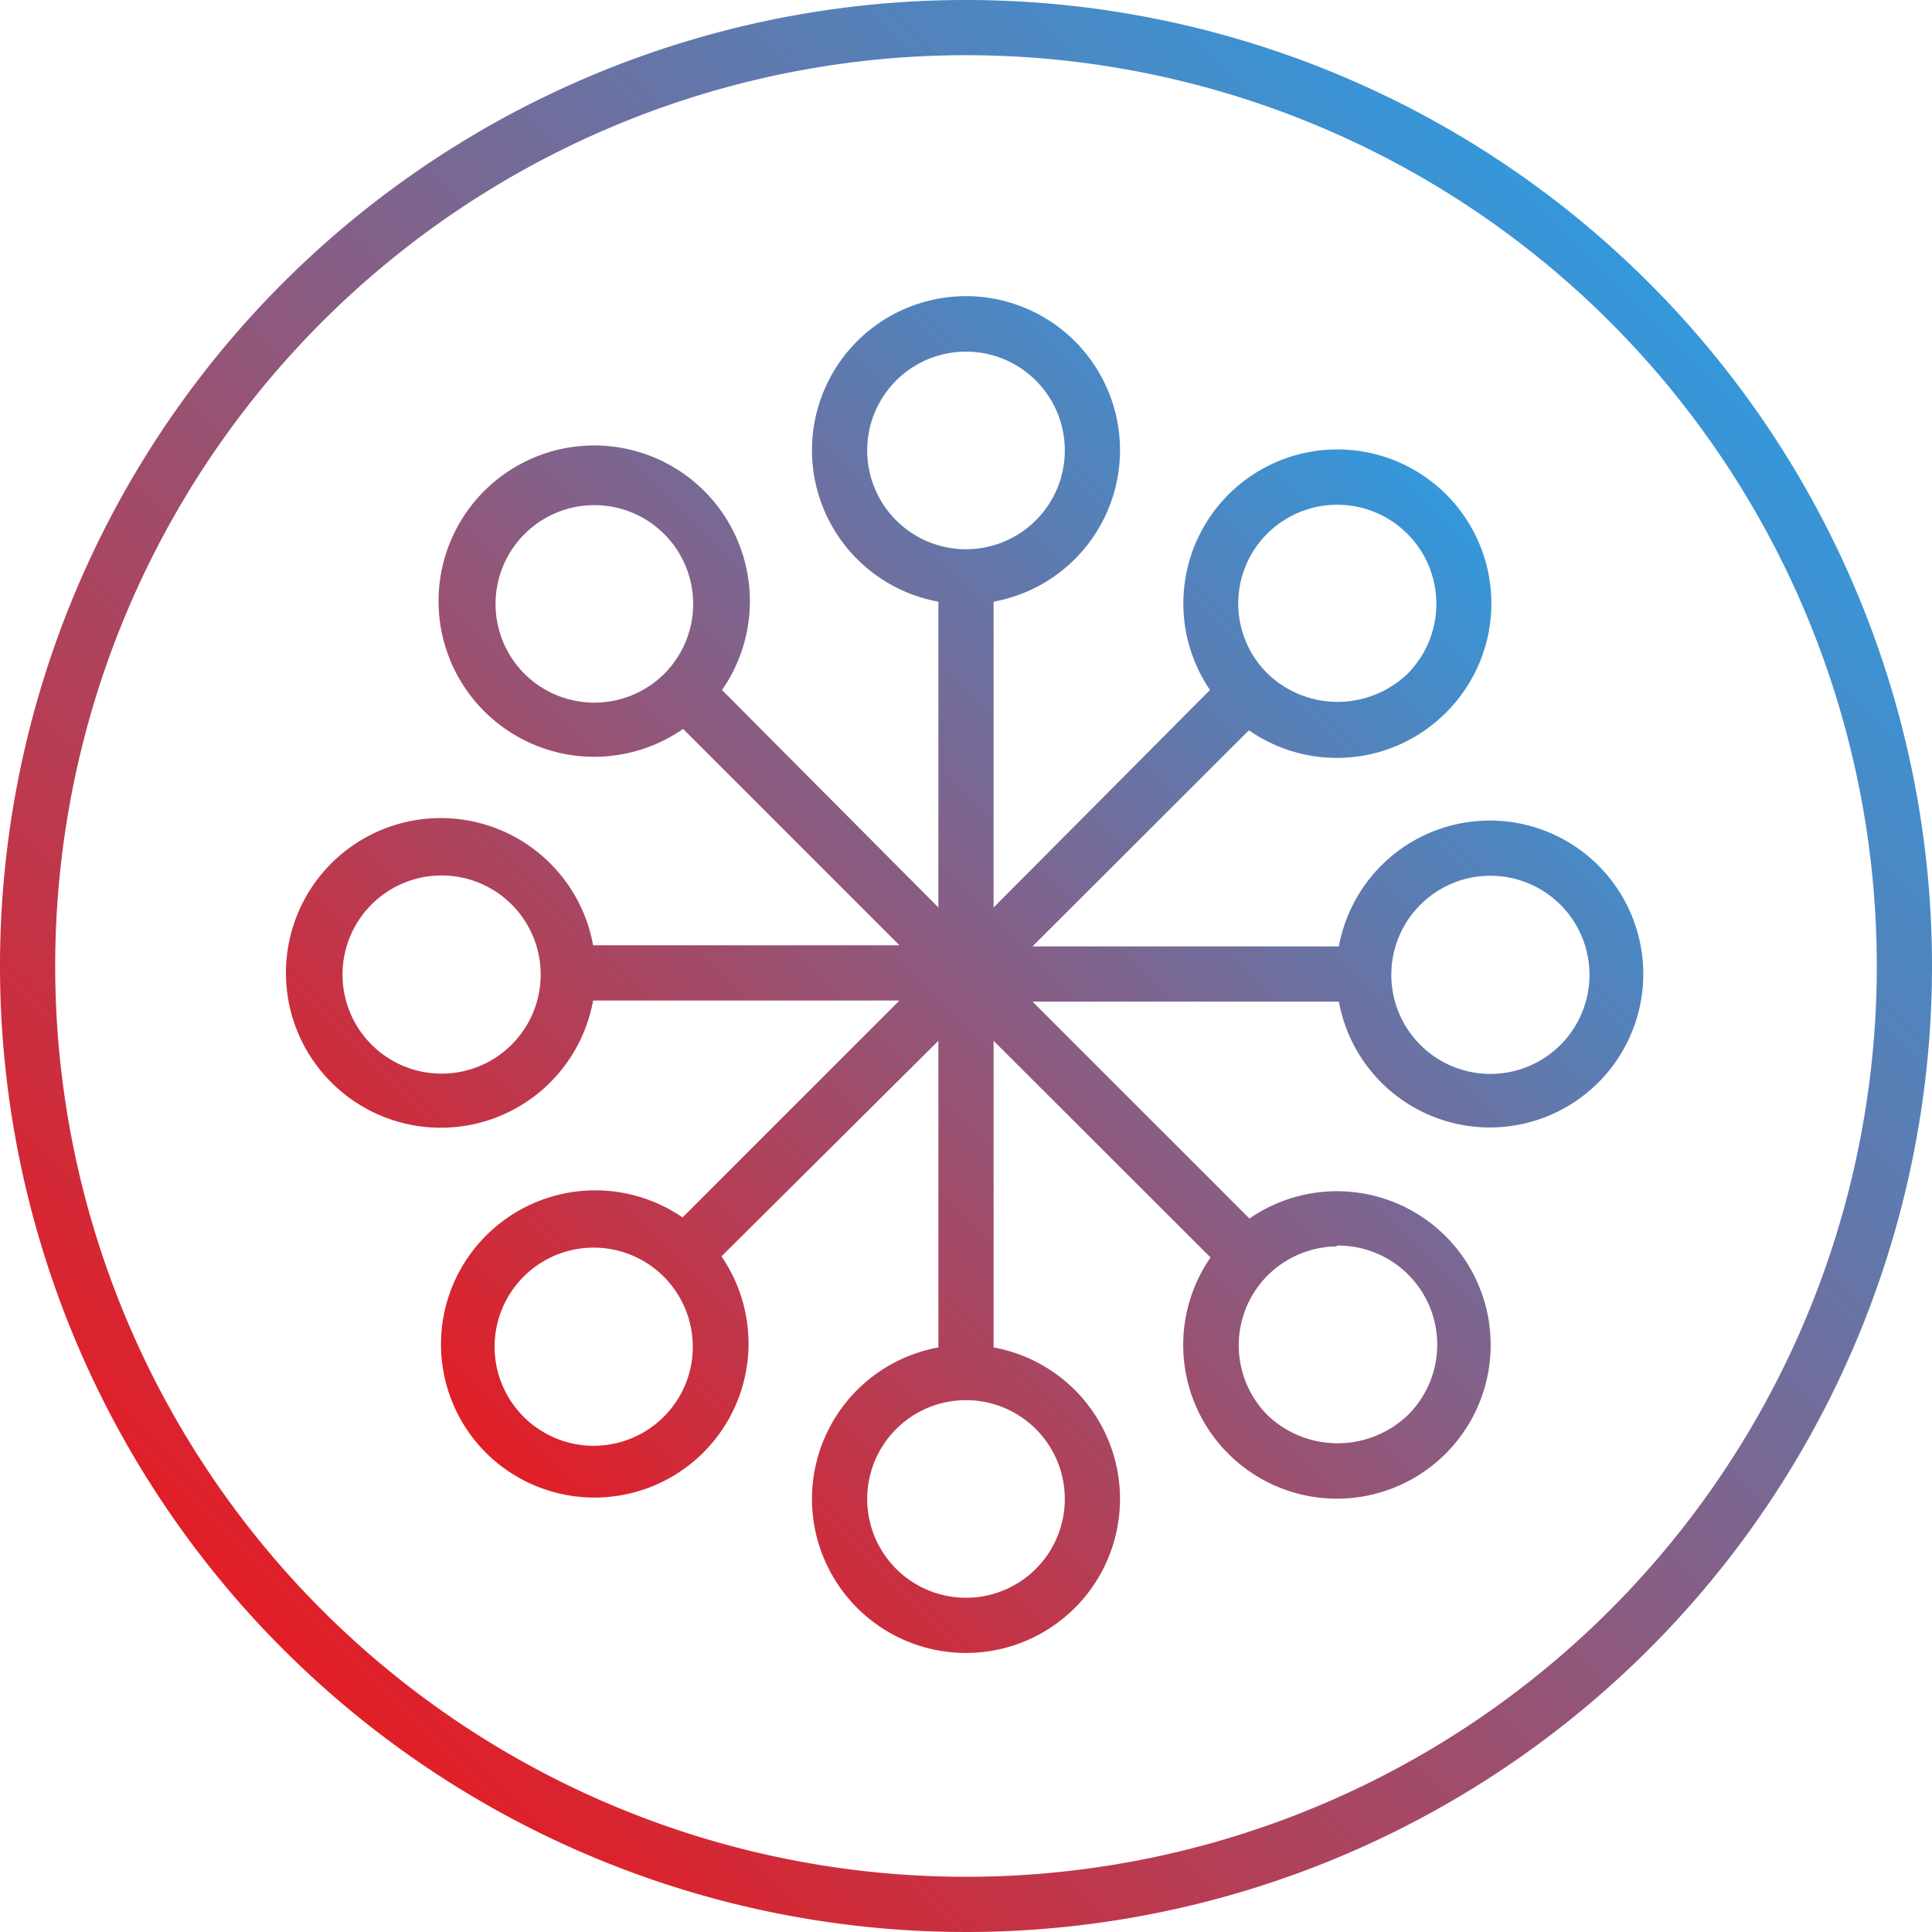 <svg xmlns="http://www.w3.org/2000/svg" xmlns:xlink="http://www.w3.org/1999/xlink" viewBox="0 0 70 70"><defs><style>.cls-1{fill:url(#linear-gradient);}.cls-2{fill:url(#linear-gradient-2);}</style><linearGradient id="linear-gradient" x1="10.25" y1="59.75" x2="59.75" y2="10.25" gradientUnits="userSpaceOnUse"><stop offset="0" stop-color="#e21e26"/><stop offset="1" stop-color="#3498db"/></linearGradient><linearGradient id="linear-gradient-2" x1="17.62" y1="52.69" x2="52.38" y2="17.93" xlink:href="#linear-gradient"/></defs><title>features_icon_1</title><g id="Layer_1" data-name="Layer 1"><path class="cls-1" d="M35,2A33,33,0,1,1,2,35,33,33,0,0,1,35,2m0-2A35,35,0,1,0,70,35,35,35,0,0,0,35,0Z"/></g><g id="Layer_5" data-name="Layer 5"><path class="cls-2" d="M48.51,36.29a5.56,5.56,0,1,0,0-2H37.41l7.84-7.83a5.58,5.58,0,0,0,7.13-.63A5.58,5.58,0,1,0,43.84,25L36,32.88V21.8a5.58,5.58,0,1,0-2,0V32.88L26.16,25a5.64,5.64,0,1,0-1.41,1.41l7.84,7.84H21.49a5.61,5.61,0,1,0,0,2h11.1l-7.86,7.86a5.59,5.59,0,0,0-7.11.65,5.56,5.56,0,0,0,0,7.89,5.58,5.58,0,0,0,8.52-7.13L34,37.71V48.82a5.58,5.58,0,1,0,2,0V37.71l7.86,7.85a5.57,5.57,0,1,0,1.41-1.41l-7.86-7.86ZM54,31.73a3.59,3.59,0,1,1-3.59,3.58A3.59,3.59,0,0,1,54,31.73ZM16,38.9a3.59,3.59,0,1,1,3.59-3.59A3.59,3.59,0,0,1,16,38.9ZM45.9,19.35A3.58,3.58,0,1,1,51,24.41a3.66,3.66,0,0,1-5.07,0A3.57,3.57,0,0,1,45.9,19.35Zm-14.48-3A3.58,3.58,0,1,1,35,19.9,3.58,3.58,0,0,1,31.42,16.32ZM19,24.41a3.58,3.58,0,1,1,5.07,0A3.59,3.59,0,0,1,19,24.41ZM24.1,51.28a3.59,3.59,0,1,1,1-2.53A3.56,3.56,0,0,1,24.1,51.28Zm14.48,3A3.58,3.58,0,1,1,35,50.73,3.58,3.58,0,0,1,38.58,54.31Zm9.85-9.15A3.59,3.59,0,0,1,51,51.28a3.68,3.68,0,0,1-5.07,0,3.59,3.59,0,0,1,0-5.07A3.6,3.6,0,0,1,48.43,45.16Z"/></g></svg>
